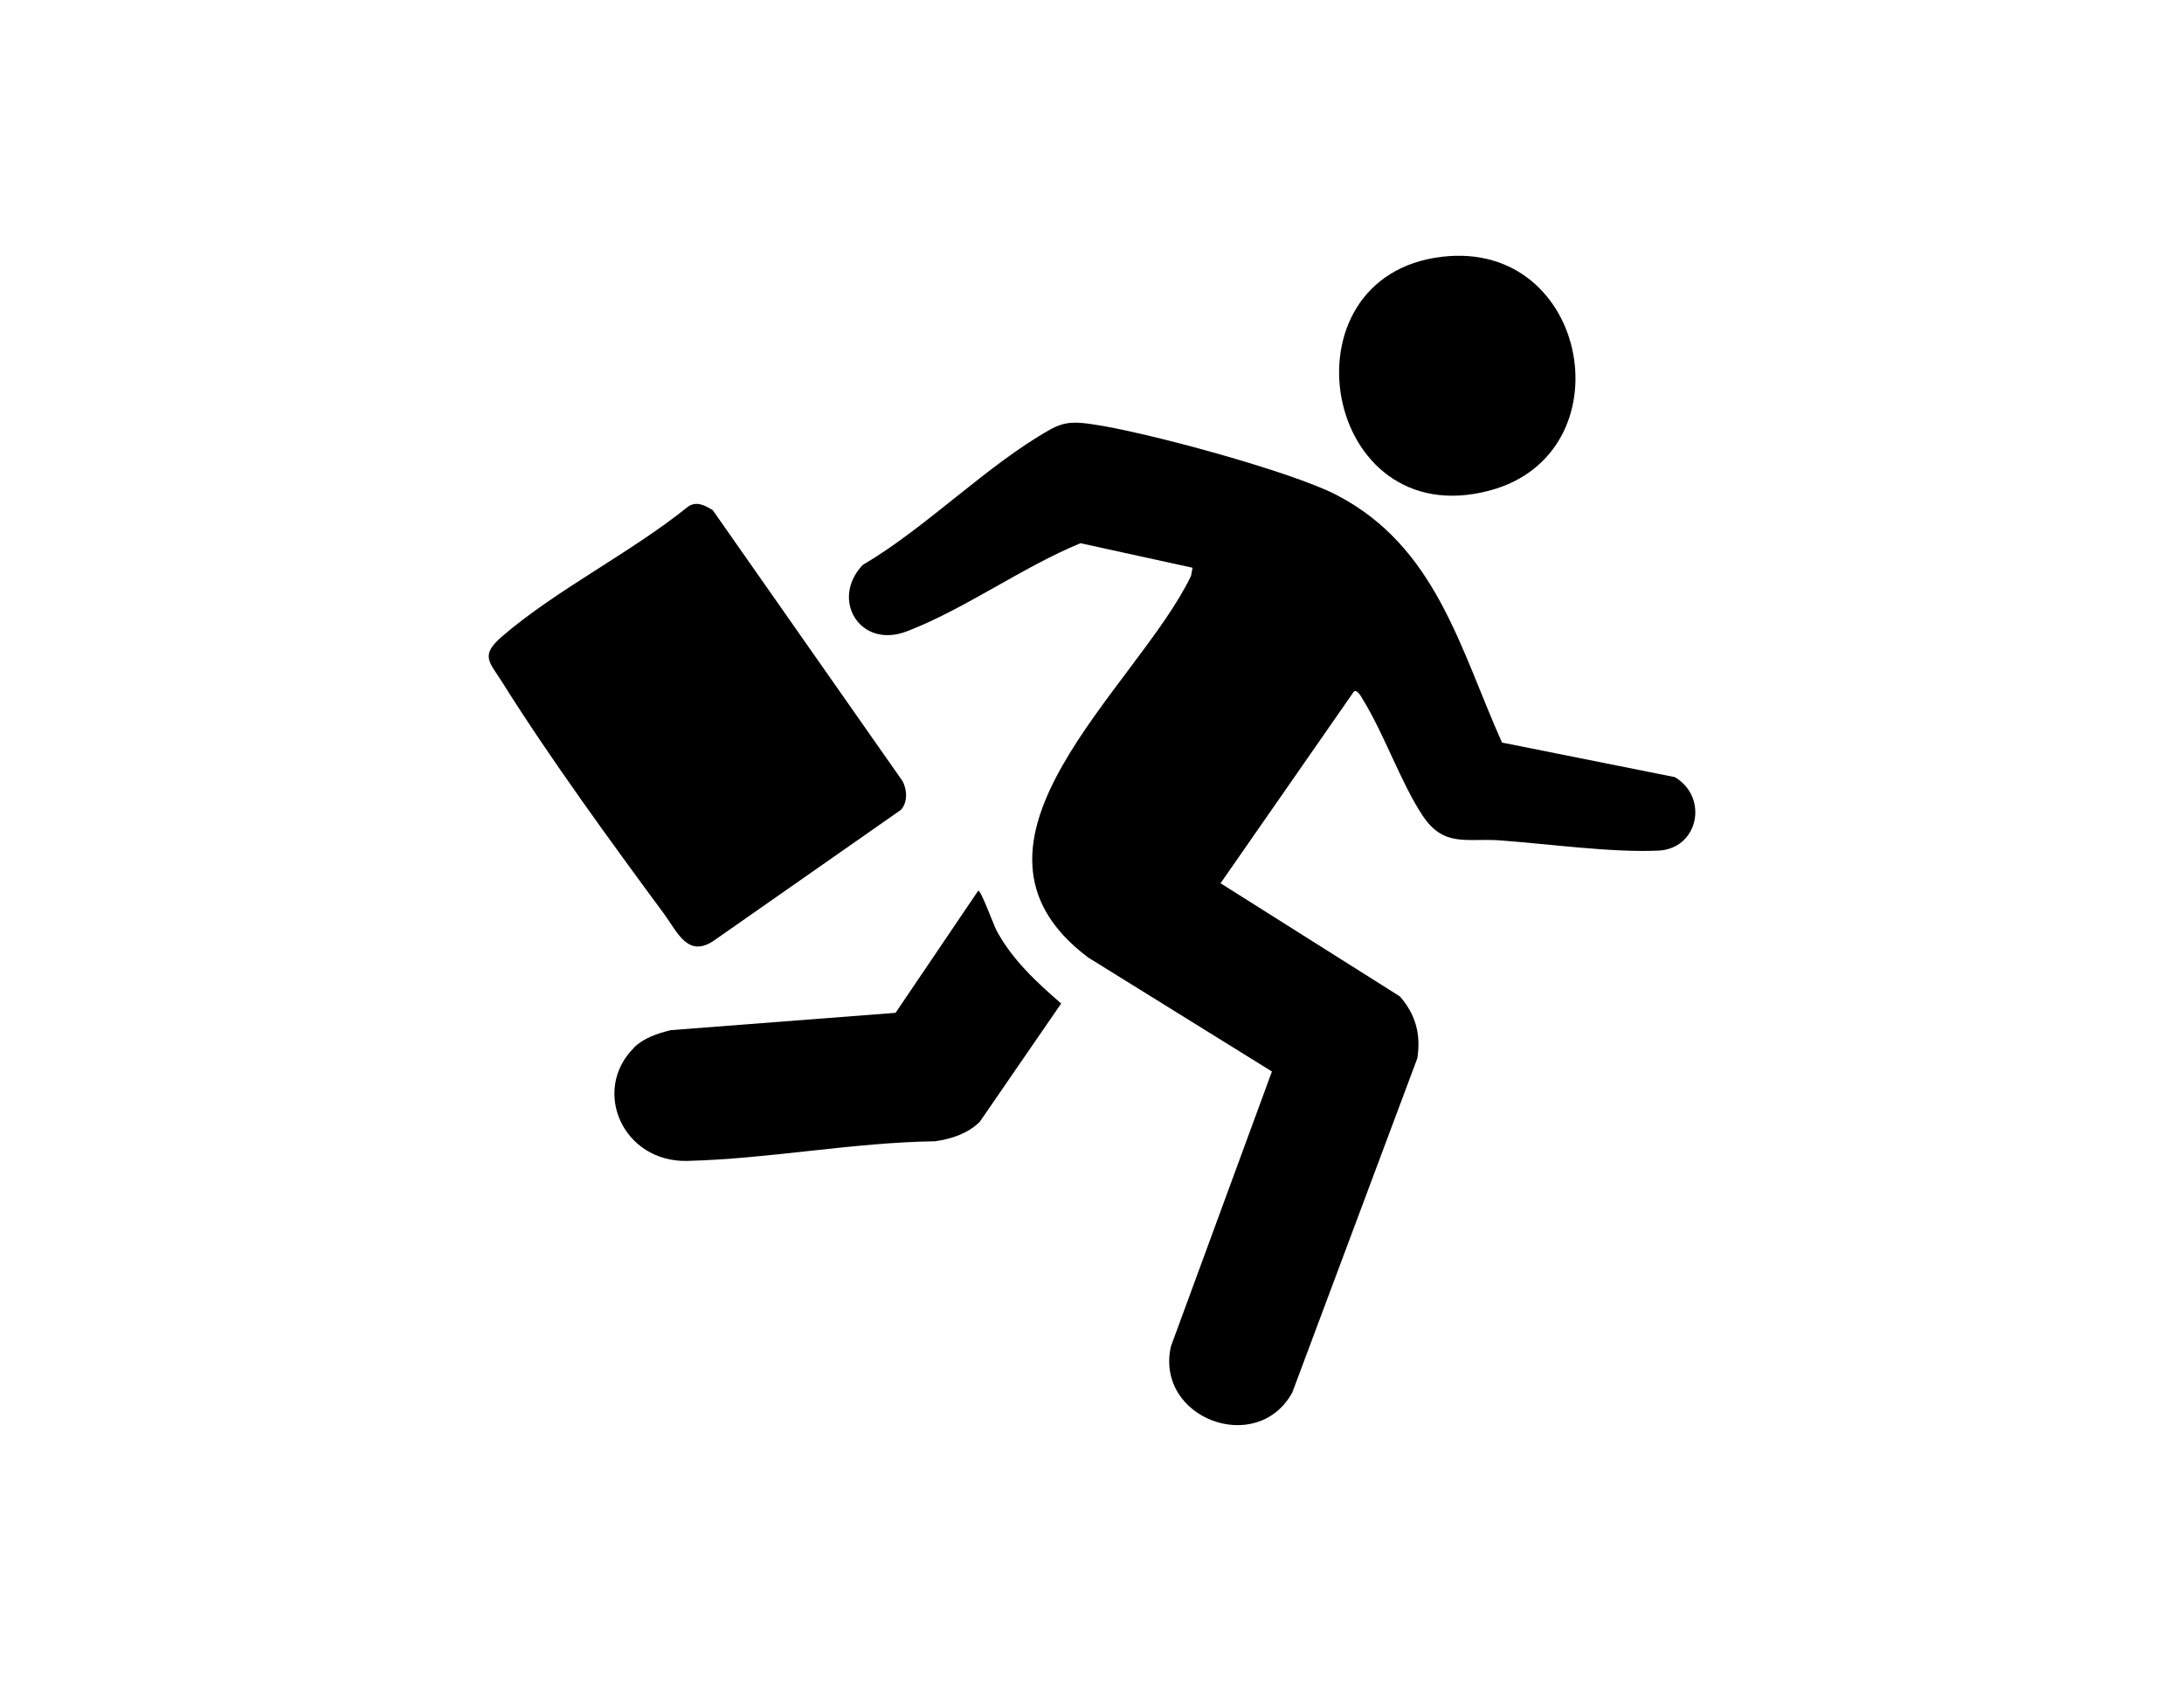 <?xml version="1.0" encoding="UTF-8"?>
<svg id="Layer_2" data-name="Layer 2" xmlns="http://www.w3.org/2000/svg" viewBox="0 0 218.14 167.88">
  <path d="M150.02,74.16l17.26,3.45c3.4,2,2.38,7.16-1.65,7.34-4.65.21-11-.67-15.79-1.02-3.35-.25-5.62.75-7.77-2.51s-3.8-8.08-5.95-11.57c-.15-.25-.56-1.03-.89-.79l-13.32,19.15,17.91,11.3c1.58,1.8,2.12,3.81,1.74,6.19l-12.49,33.38c-3.54,6.39-13.72,2.56-12.12-4.61l10.09-27.46-18.36-11.39c-15.2-11.42,4.88-26.88,10.28-38.1l.15-.82-11.19-2.45c-5.81,2.39-11.55,6.58-17.34,8.8-4.7,1.81-7.68-3.2-4.41-6.63,6.33-3.71,12.45-10.01,18.72-13.52,1.5-.84,2.56-.77,4.22-.53,5.22.74,19.82,4.7,24.36,7.05,9.94,5.14,12.32,15.26,16.55,24.74Z"/>
  <path d="M71.19,50.95l18.95,27.05c.47.83.54,2.16-.17,2.89l-18.61,13.01c-2.65,1.85-3.69-.81-5.04-2.64-5.26-7.12-11.46-15.63-16.12-23.07-1.32-2.11-2.3-2.7-.03-4.65,5.39-4.64,12.89-8.37,18.51-12.91.85-.63,1.72-.17,2.51.32Z"/>
  <path d="M63.32,104.62c.97-.96,2.38-1.42,3.68-1.74l22.45-1.73,8.25-12.19c.24-.16,1.57,3.46,1.8,3.9,1.55,2.94,4.02,5.22,6.49,7.36l-8.14,11.83c-1.23,1.18-2.8,1.69-4.46,1.93-8.16.11-16.64,1.76-24.73,1.96-6.45.16-9.62-7.05-5.33-11.31Z"/>
  <path d="M144.06,25.64c14.73-1.71,18.53,19.67,4.73,23.35-16.76,4.47-21.15-21.45-4.73-23.35Z"/>
</svg>